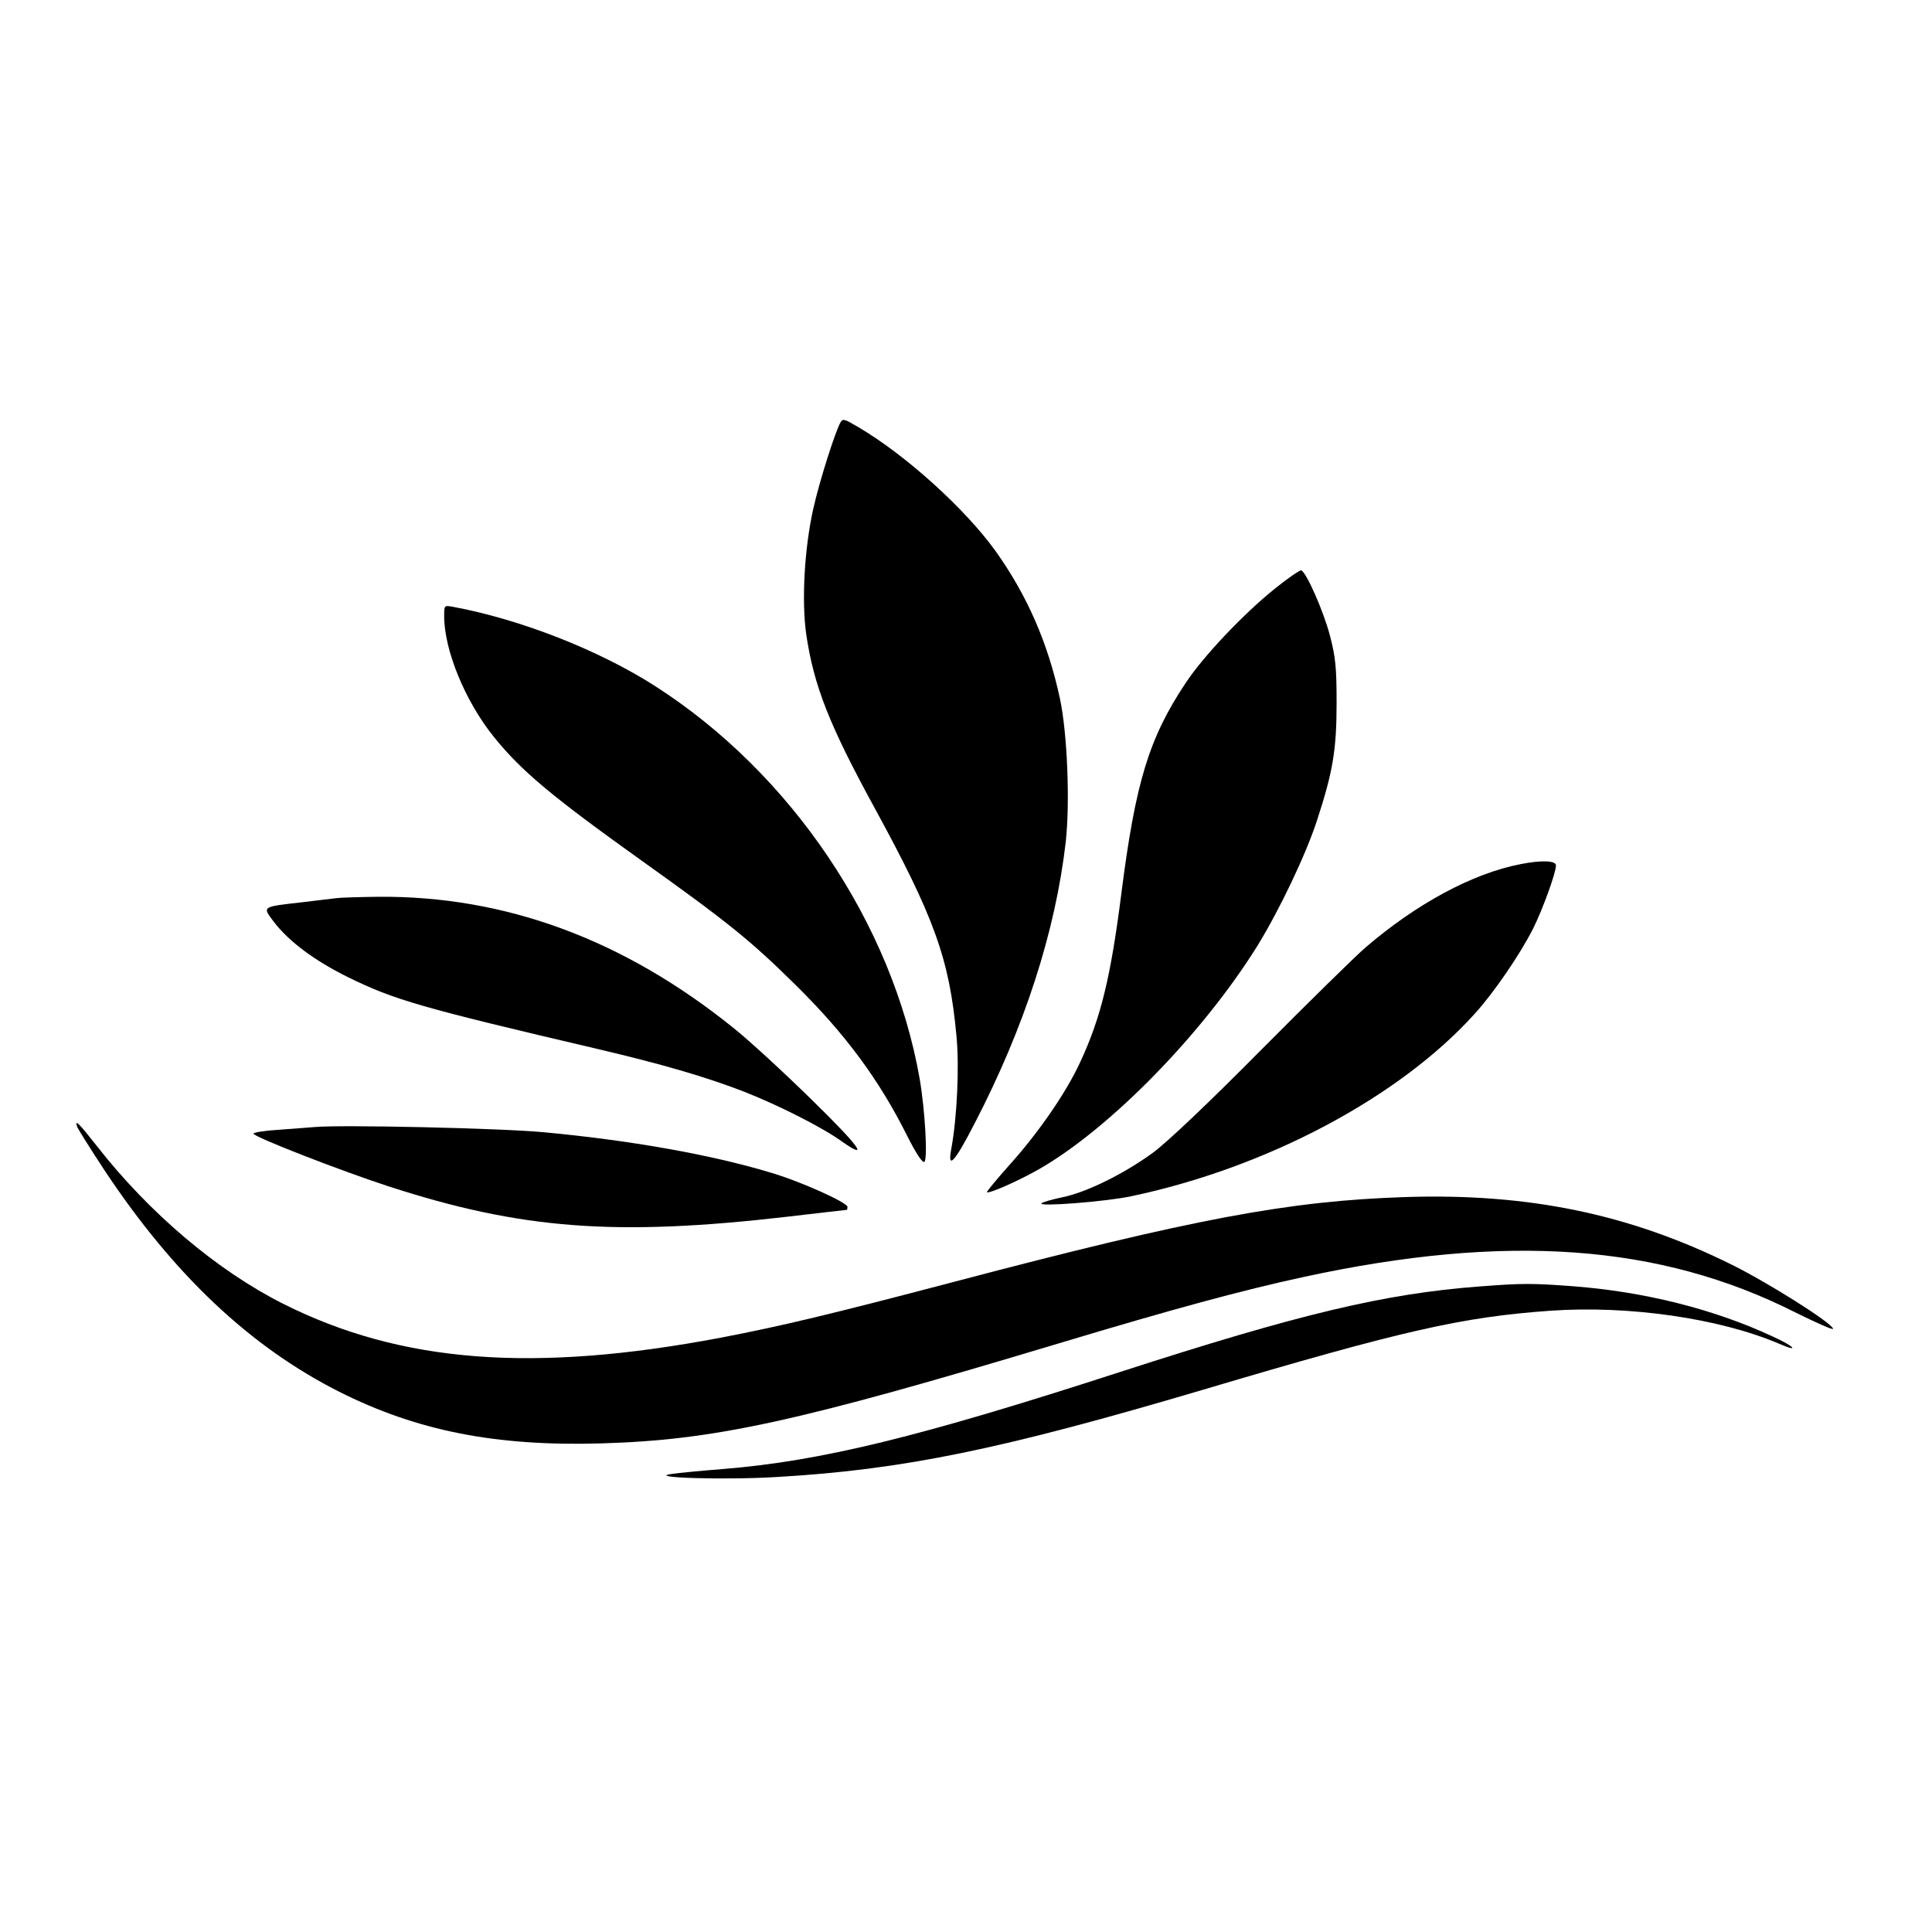 <?xml version="1.0" standalone="no"?>
<!DOCTYPE svg PUBLIC "-//W3C//DTD SVG 20010904//EN"
 "http://www.w3.org/TR/2001/REC-SVG-20010904/DTD/svg10.dtd">
<svg version="1.0" xmlns="http://www.w3.org/2000/svg"
 width="709pt" height="709pt" viewBox="0 0 709 709"
 preserveAspectRatio="xMidYMid meet">
<g transform="translate(0,709) scale(0.1,-0.1)"
fill="#000000" stroke="none">
<path d="M3085 5541 c-19 -32 -77 -214 -100 -316 -33 -146 -44 -341 -26 -465
28 -187 84 -330 249 -632 221 -405 276 -556 302 -840 11 -114 2 -300 -19 -414
-15 -79 12 -50 86 94 183 353 296 703 334 1032 16 145 6 397 -21 525 -44 205
-120 379 -236 542 -112 156 -331 354 -505 456 -51 30 -55 31 -64 18z"/>
<path d="M4680 4931 c-114 -91 -263 -248 -328 -346 -136 -204 -185 -366 -237
-775 -39 -306 -75 -455 -151 -618 -50 -109 -151 -256 -255 -372 -50 -56 -89
-103 -87 -105 6 -7 117 42 192 85 261 150 600 497 801 820 81 132 178 335 219
462 57 175 71 255 71 428 0 132 -4 168 -24 246 -24 92 -88 236 -106 241 -5 1
-48 -28 -95 -66z"/>
<path d="M1630 4829 c0 -125 77 -313 183 -444 100 -124 211 -217 537 -450 321
-229 405 -297 568 -458 184 -181 308 -349 411 -555 32 -64 56 -100 63 -96 13
8 3 188 -17 305 -100 570 -472 1122 -972 1442 -205 131 -492 244 -740 290 -33
6 -33 6 -33 -34z"/>
<path d="M5581 3919 c-177 -34 -384 -146 -571 -307 -36 -31 -207 -199 -380
-373 -197 -199 -347 -341 -400 -380 -106 -77 -243 -145 -333 -163 -38 -8 -72
-18 -75 -22 -13 -13 235 6 329 26 499 105 986 364 1262 671 70 77 166 218 213
311 35 70 84 205 84 232 0 18 -53 20 -129 5z"/>
<path d="M1235 3794 c-11 -1 -67 -8 -125 -15 -151 -17 -148 -15 -105 -72 55
-72 149 -142 270 -202 173 -85 267 -112 920 -265 238 -56 395 -102 535 -156
125 -49 288 -131 361 -184 102 -71 62 -16 -113 155 -101 99 -230 218 -288 264
-404 325 -838 484 -1303 480 -73 -1 -141 -3 -152 -5z"/>
<path d="M284 2953 c4 -9 49 -81 101 -160 254 -382 533 -645 859 -810 286
-144 575 -201 960 -190 417 12 720 78 1681 367 419 126 677 196 900 244 743
161 1306 121 1803 -130 79 -39 141 -67 139 -60 -7 23 -237 168 -372 235 -375
186 -747 263 -1200 248 -425 -14 -773 -79 -1650 -310 -460 -121 -636 -163
-860 -206 -687 -130 -1173 -93 -1605 124 -243 122 -493 334 -685 580 -66 84
-83 101 -71 68z"/>
<path d="M1155 2954 c-22 -2 -82 -6 -132 -10 -51 -3 -93 -10 -93 -14 0 -12
322 -137 497 -194 484 -157 831 -184 1463 -111 118 14 215 25 217 25 2 0 3 5
3 11 0 16 -175 95 -286 127 -220 66 -517 118 -829 147 -158 15 -748 28 -840
19z"/>
<path d="M5430 2369 c-348 -26 -662 -101 -1320 -314 -734 -238 -1097 -327
-1457 -356 -76 -6 -160 -14 -188 -18 -98 -14 199 -23 390 -11 461 27 820 101
1560 320 734 218 951 267 1276 290 287 20 618 -28 835 -120 80 -35 62 -12 -22
26 -215 100 -470 164 -734 184 -149 11 -185 11 -340 -1z"/>
</g>
</svg>
